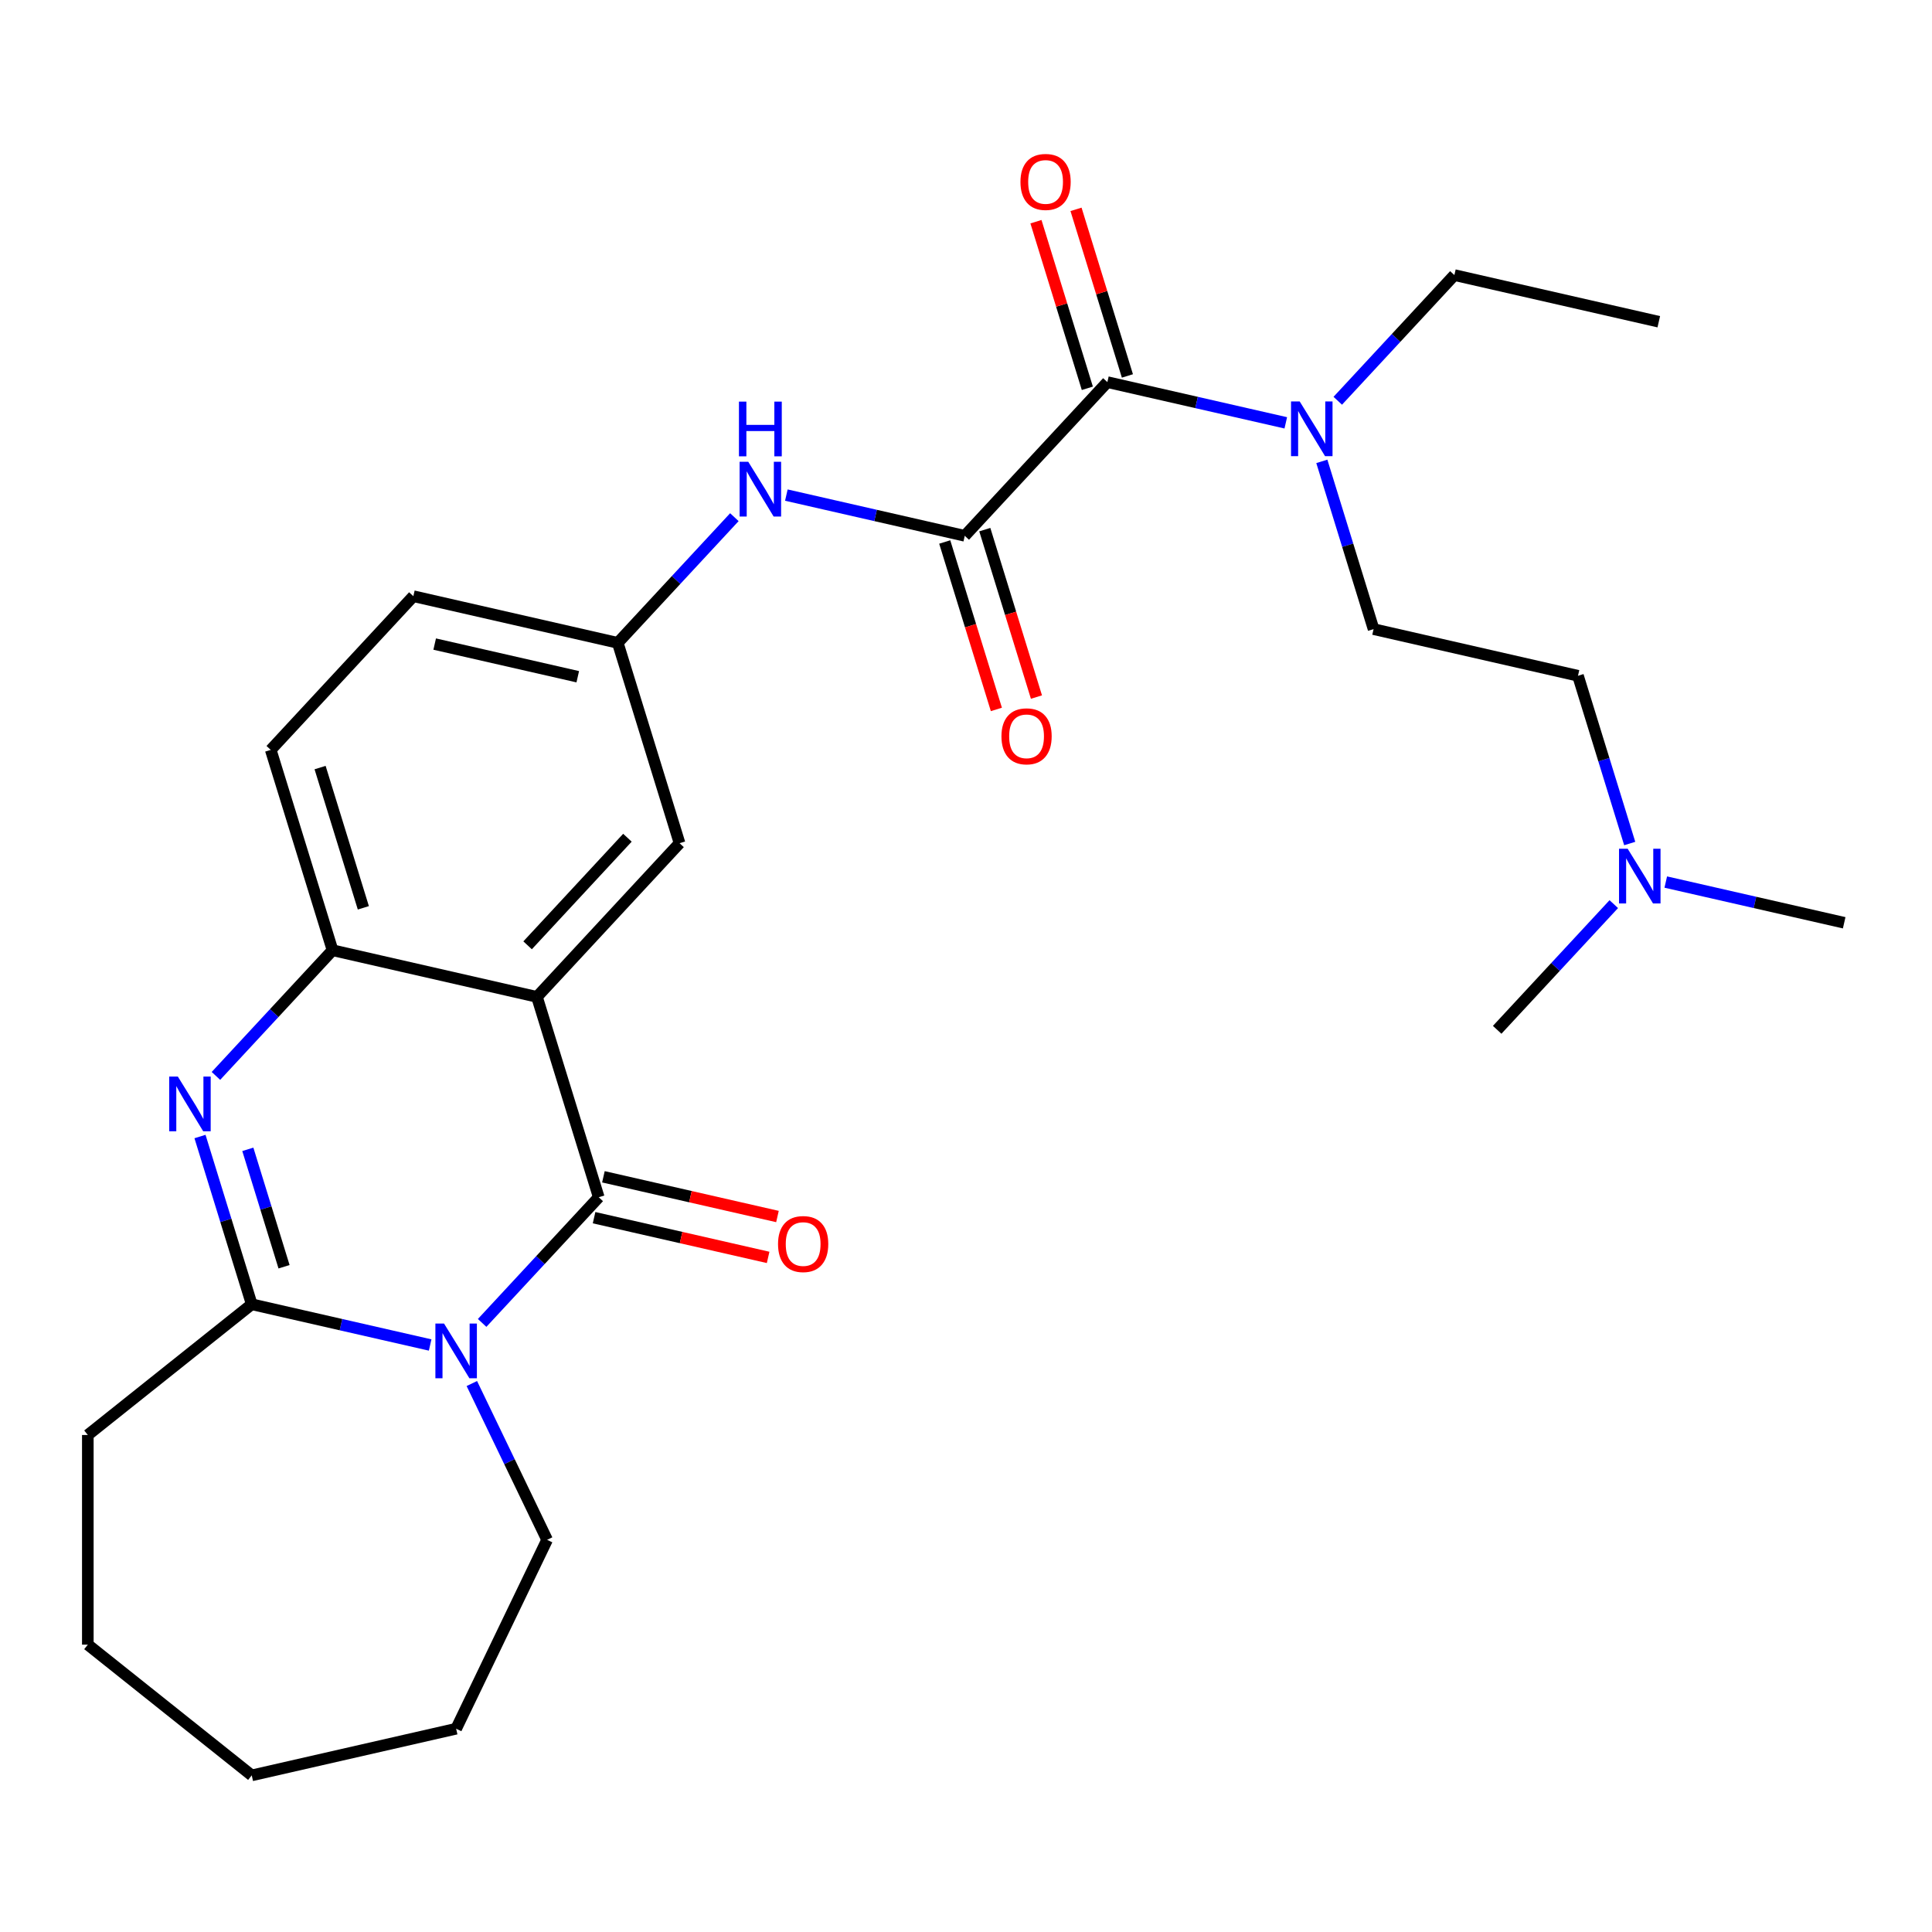 <?xml version='1.0' encoding='iso-8859-1'?>
<svg version='1.1' baseProfile='full'
              xmlns='http://www.w3.org/2000/svg'
                      xmlns:rdkit='http://www.rdkit.org/xml'
                      xmlns:xlink='http://www.w3.org/1999/xlink'
                  xml:space='preserve'
width='1000px' height='1000px' viewBox='0 0 1000 1000'>
<!-- END OF HEADER -->
<rect style='opacity:1.0;fill:#FFFFFF;stroke:none' width='1000' height='1000' x='0' y='0'> </rect>
<path class='bond-0' d='M 249.551,684.739 L 279.731,652.213' style='fill:none;fill-rule:evenodd;stroke:#0000FF;stroke-width:6px;stroke-linecap:butt;stroke-linejoin:miter;stroke-opacity:1' />
<path class='bond-0' d='M 279.731,652.213 L 309.911,619.687' style='fill:none;fill-rule:evenodd;stroke:#000000;stroke-width:6px;stroke-linecap:butt;stroke-linejoin:miter;stroke-opacity:1' />
<path class='bond-3' d='M 222.645,696.167 L 176.472,685.629' style='fill:none;fill-rule:evenodd;stroke:#0000FF;stroke-width:6px;stroke-linecap:butt;stroke-linejoin:miter;stroke-opacity:1' />
<path class='bond-3' d='M 176.472,685.629 L 130.299,675.09' style='fill:none;fill-rule:evenodd;stroke:#000000;stroke-width:6px;stroke-linecap:butt;stroke-linejoin:miter;stroke-opacity:1' />
<path class='bond-16' d='M 244.224,716.111 L 263.704,756.561' style='fill:none;fill-rule:evenodd;stroke:#0000FF;stroke-width:6px;stroke-linecap:butt;stroke-linejoin:miter;stroke-opacity:1' />
<path class='bond-16' d='M 263.704,756.561 L 283.183,797.011' style='fill:none;fill-rule:evenodd;stroke:#000000;stroke-width:6px;stroke-linecap:butt;stroke-linejoin:miter;stroke-opacity:1' />
<path class='bond-1' d='M 309.911,619.687 L 277.924,515.988' style='fill:none;fill-rule:evenodd;stroke:#000000;stroke-width:6px;stroke-linecap:butt;stroke-linejoin:miter;stroke-opacity:1' />
<path class='bond-10' d='M 307.496,630.267 L 352.539,640.548' style='fill:none;fill-rule:evenodd;stroke:#000000;stroke-width:6px;stroke-linecap:butt;stroke-linejoin:miter;stroke-opacity:1' />
<path class='bond-10' d='M 352.539,640.548 L 397.582,650.829' style='fill:none;fill-rule:evenodd;stroke:#FF0000;stroke-width:6px;stroke-linecap:butt;stroke-linejoin:miter;stroke-opacity:1' />
<path class='bond-10' d='M 312.326,609.107 L 357.369,619.388' style='fill:none;fill-rule:evenodd;stroke:#000000;stroke-width:6px;stroke-linecap:butt;stroke-linejoin:miter;stroke-opacity:1' />
<path class='bond-10' d='M 357.369,619.388 L 402.412,629.669' style='fill:none;fill-rule:evenodd;stroke:#FF0000;stroke-width:6px;stroke-linecap:butt;stroke-linejoin:miter;stroke-opacity:1' />
<path class='bond-8' d='M 277.924,515.988 L 351.736,436.437' style='fill:none;fill-rule:evenodd;stroke:#000000;stroke-width:6px;stroke-linecap:butt;stroke-linejoin:miter;stroke-opacity:1' />
<path class='bond-8' d='M 273.086,489.293 L 324.754,433.607' style='fill:none;fill-rule:evenodd;stroke:#000000;stroke-width:6px;stroke-linecap:butt;stroke-linejoin:miter;stroke-opacity:1' />
<path class='bond-29' d='M 277.924,515.988 L 172.125,491.84' style='fill:none;fill-rule:evenodd;stroke:#000000;stroke-width:6px;stroke-linecap:butt;stroke-linejoin:miter;stroke-opacity:1' />
<path class='bond-2' d='M 103.517,588.264 L 116.908,631.677' style='fill:none;fill-rule:evenodd;stroke:#0000FF;stroke-width:6px;stroke-linecap:butt;stroke-linejoin:miter;stroke-opacity:1' />
<path class='bond-2' d='M 116.908,631.677 L 130.299,675.09' style='fill:none;fill-rule:evenodd;stroke:#000000;stroke-width:6px;stroke-linecap:butt;stroke-linejoin:miter;stroke-opacity:1' />
<path class='bond-2' d='M 128.274,594.891 L 137.648,625.28' style='fill:none;fill-rule:evenodd;stroke:#0000FF;stroke-width:6px;stroke-linecap:butt;stroke-linejoin:miter;stroke-opacity:1' />
<path class='bond-2' d='M 137.648,625.28 L 147.021,655.669' style='fill:none;fill-rule:evenodd;stroke:#000000;stroke-width:6px;stroke-linecap:butt;stroke-linejoin:miter;stroke-opacity:1' />
<path class='bond-5' d='M 111.765,556.892 L 141.945,524.366' style='fill:none;fill-rule:evenodd;stroke:#0000FF;stroke-width:6px;stroke-linecap:butt;stroke-linejoin:miter;stroke-opacity:1' />
<path class='bond-5' d='M 141.945,524.366 L 172.125,491.84' style='fill:none;fill-rule:evenodd;stroke:#000000;stroke-width:6px;stroke-linecap:butt;stroke-linejoin:miter;stroke-opacity:1' />
<path class='bond-20' d='M 130.299,675.09 L 45.455,742.751' style='fill:none;fill-rule:evenodd;stroke:#000000;stroke-width:6px;stroke-linecap:butt;stroke-linejoin:miter;stroke-opacity:1' />
<path class='bond-4' d='M 499.361,277.335 L 453.188,266.797' style='fill:none;fill-rule:evenodd;stroke:#000000;stroke-width:6px;stroke-linecap:butt;stroke-linejoin:miter;stroke-opacity:1' />
<path class='bond-4' d='M 453.188,266.797 L 407.015,256.258' style='fill:none;fill-rule:evenodd;stroke:#0000FF;stroke-width:6px;stroke-linecap:butt;stroke-linejoin:miter;stroke-opacity:1' />
<path class='bond-6' d='M 499.361,277.335 L 573.174,197.785' style='fill:none;fill-rule:evenodd;stroke:#000000;stroke-width:6px;stroke-linecap:butt;stroke-linejoin:miter;stroke-opacity:1' />
<path class='bond-12' d='M 488.991,280.534 L 502.358,323.867' style='fill:none;fill-rule:evenodd;stroke:#000000;stroke-width:6px;stroke-linecap:butt;stroke-linejoin:miter;stroke-opacity:1' />
<path class='bond-12' d='M 502.358,323.867 L 515.724,367.2' style='fill:none;fill-rule:evenodd;stroke:#FF0000;stroke-width:6px;stroke-linecap:butt;stroke-linejoin:miter;stroke-opacity:1' />
<path class='bond-12' d='M 509.731,274.137 L 523.098,317.47' style='fill:none;fill-rule:evenodd;stroke:#000000;stroke-width:6px;stroke-linecap:butt;stroke-linejoin:miter;stroke-opacity:1' />
<path class='bond-12' d='M 523.098,317.47 L 536.464,360.803' style='fill:none;fill-rule:evenodd;stroke:#FF0000;stroke-width:6px;stroke-linecap:butt;stroke-linejoin:miter;stroke-opacity:1' />
<path class='bond-14' d='M 172.125,491.84 L 140.138,388.141' style='fill:none;fill-rule:evenodd;stroke:#000000;stroke-width:6px;stroke-linecap:butt;stroke-linejoin:miter;stroke-opacity:1' />
<path class='bond-14' d='M 188.066,469.888 L 165.676,397.299' style='fill:none;fill-rule:evenodd;stroke:#000000;stroke-width:6px;stroke-linecap:butt;stroke-linejoin:miter;stroke-opacity:1' />
<path class='bond-9' d='M 573.174,197.785 L 619.347,208.323' style='fill:none;fill-rule:evenodd;stroke:#000000;stroke-width:6px;stroke-linecap:butt;stroke-linejoin:miter;stroke-opacity:1' />
<path class='bond-9' d='M 619.347,208.323 L 665.52,218.862' style='fill:none;fill-rule:evenodd;stroke:#0000FF;stroke-width:6px;stroke-linecap:butt;stroke-linejoin:miter;stroke-opacity:1' />
<path class='bond-13' d='M 583.544,194.586 L 570.245,151.473' style='fill:none;fill-rule:evenodd;stroke:#000000;stroke-width:6px;stroke-linecap:butt;stroke-linejoin:miter;stroke-opacity:1' />
<path class='bond-13' d='M 570.245,151.473 L 556.946,108.36' style='fill:none;fill-rule:evenodd;stroke:#FF0000;stroke-width:6px;stroke-linecap:butt;stroke-linejoin:miter;stroke-opacity:1' />
<path class='bond-13' d='M 562.804,200.983 L 549.505,157.87' style='fill:none;fill-rule:evenodd;stroke:#000000;stroke-width:6px;stroke-linecap:butt;stroke-linejoin:miter;stroke-opacity:1' />
<path class='bond-13' d='M 549.505,157.87 L 536.207,114.757' style='fill:none;fill-rule:evenodd;stroke:#FF0000;stroke-width:6px;stroke-linecap:butt;stroke-linejoin:miter;stroke-opacity:1' />
<path class='bond-7' d='M 380.109,267.686 L 349.929,300.212' style='fill:none;fill-rule:evenodd;stroke:#0000FF;stroke-width:6px;stroke-linecap:butt;stroke-linejoin:miter;stroke-opacity:1' />
<path class='bond-7' d='M 349.929,300.212 L 319.749,332.738' style='fill:none;fill-rule:evenodd;stroke:#000000;stroke-width:6px;stroke-linecap:butt;stroke-linejoin:miter;stroke-opacity:1' />
<path class='bond-11' d='M 351.736,436.437 L 319.749,332.738' style='fill:none;fill-rule:evenodd;stroke:#000000;stroke-width:6px;stroke-linecap:butt;stroke-linejoin:miter;stroke-opacity:1' />
<path class='bond-15' d='M 684.178,238.806 L 697.569,282.219' style='fill:none;fill-rule:evenodd;stroke:#0000FF;stroke-width:6px;stroke-linecap:butt;stroke-linejoin:miter;stroke-opacity:1' />
<path class='bond-15' d='M 697.569,282.219 L 710.96,325.631' style='fill:none;fill-rule:evenodd;stroke:#000000;stroke-width:6px;stroke-linecap:butt;stroke-linejoin:miter;stroke-opacity:1' />
<path class='bond-21' d='M 692.426,207.434 L 722.606,174.908' style='fill:none;fill-rule:evenodd;stroke:#0000FF;stroke-width:6px;stroke-linecap:butt;stroke-linejoin:miter;stroke-opacity:1' />
<path class='bond-21' d='M 722.606,174.908 L 752.785,142.382' style='fill:none;fill-rule:evenodd;stroke:#000000;stroke-width:6px;stroke-linecap:butt;stroke-linejoin:miter;stroke-opacity:1' />
<path class='bond-30' d='M 319.749,332.738 L 213.95,308.59' style='fill:none;fill-rule:evenodd;stroke:#000000;stroke-width:6px;stroke-linecap:butt;stroke-linejoin:miter;stroke-opacity:1' />
<path class='bond-30' d='M 299.05,350.276 L 224.99,333.372' style='fill:none;fill-rule:evenodd;stroke:#000000;stroke-width:6px;stroke-linecap:butt;stroke-linejoin:miter;stroke-opacity:1' />
<path class='bond-18' d='M 140.138,388.141 L 213.95,308.59' style='fill:none;fill-rule:evenodd;stroke:#000000;stroke-width:6px;stroke-linecap:butt;stroke-linejoin:miter;stroke-opacity:1' />
<path class='bond-19' d='M 710.96,325.631 L 816.759,349.779' style='fill:none;fill-rule:evenodd;stroke:#000000;stroke-width:6px;stroke-linecap:butt;stroke-linejoin:miter;stroke-opacity:1' />
<path class='bond-24' d='M 283.183,797.011 L 236.098,894.785' style='fill:none;fill-rule:evenodd;stroke:#000000;stroke-width:6px;stroke-linecap:butt;stroke-linejoin:miter;stroke-opacity:1' />
<path class='bond-17' d='M 843.541,436.605 L 830.15,393.192' style='fill:none;fill-rule:evenodd;stroke:#0000FF;stroke-width:6px;stroke-linecap:butt;stroke-linejoin:miter;stroke-opacity:1' />
<path class='bond-17' d='M 830.15,393.192 L 816.759,349.779' style='fill:none;fill-rule:evenodd;stroke:#000000;stroke-width:6px;stroke-linecap:butt;stroke-linejoin:miter;stroke-opacity:1' />
<path class='bond-22' d='M 862.199,456.549 L 908.372,467.088' style='fill:none;fill-rule:evenodd;stroke:#0000FF;stroke-width:6px;stroke-linecap:butt;stroke-linejoin:miter;stroke-opacity:1' />
<path class='bond-22' d='M 908.372,467.088 L 954.545,477.626' style='fill:none;fill-rule:evenodd;stroke:#000000;stroke-width:6px;stroke-linecap:butt;stroke-linejoin:miter;stroke-opacity:1' />
<path class='bond-23' d='M 835.293,467.977 L 805.113,500.503' style='fill:none;fill-rule:evenodd;stroke:#0000FF;stroke-width:6px;stroke-linecap:butt;stroke-linejoin:miter;stroke-opacity:1' />
<path class='bond-23' d='M 805.113,500.503 L 774.934,533.029' style='fill:none;fill-rule:evenodd;stroke:#000000;stroke-width:6px;stroke-linecap:butt;stroke-linejoin:miter;stroke-opacity:1' />
<path class='bond-25' d='M 45.455,742.751 L 45.455,851.271' style='fill:none;fill-rule:evenodd;stroke:#000000;stroke-width:6px;stroke-linecap:butt;stroke-linejoin:miter;stroke-opacity:1' />
<path class='bond-26' d='M 752.785,142.382 L 858.585,166.53' style='fill:none;fill-rule:evenodd;stroke:#000000;stroke-width:6px;stroke-linecap:butt;stroke-linejoin:miter;stroke-opacity:1' />
<path class='bond-27' d='M 236.098,894.785 L 130.299,918.933' style='fill:none;fill-rule:evenodd;stroke:#000000;stroke-width:6px;stroke-linecap:butt;stroke-linejoin:miter;stroke-opacity:1' />
<path class='bond-28' d='M 45.455,851.271 L 130.299,918.933' style='fill:none;fill-rule:evenodd;stroke:#000000;stroke-width:6px;stroke-linecap:butt;stroke-linejoin:miter;stroke-opacity:1' />
<path  class='atom-0' d='M 229.838 685.078
L 239.118 700.078
Q 240.038 701.558, 241.518 704.238
Q 242.998 706.918, 243.078 707.078
L 243.078 685.078
L 246.838 685.078
L 246.838 713.398
L 242.958 713.398
L 232.998 696.998
Q 231.838 695.078, 230.598 692.878
Q 229.398 690.678, 229.038 689.998
L 229.038 713.398
L 225.358 713.398
L 225.358 685.078
L 229.838 685.078
' fill='#0000FF'/>
<path  class='atom-3' d='M 92.052 557.231
L 101.332 572.231
Q 102.252 573.711, 103.732 576.391
Q 105.212 579.071, 105.292 579.231
L 105.292 557.231
L 109.052 557.231
L 109.052 585.551
L 105.172 585.551
L 95.212 569.151
Q 94.052 567.231, 92.812 565.031
Q 91.612 562.831, 91.252 562.151
L 91.252 585.551
L 87.572 585.551
L 87.572 557.231
L 92.052 557.231
' fill='#0000FF'/>
<path  class='atom-8' d='M 387.302 239.027
L 396.582 254.027
Q 397.502 255.507, 398.982 258.187
Q 400.462 260.867, 400.542 261.027
L 400.542 239.027
L 404.302 239.027
L 404.302 267.347
L 400.422 267.347
L 390.462 250.947
Q 389.302 249.027, 388.062 246.827
Q 386.862 244.627, 386.502 243.947
L 386.502 267.347
L 382.822 267.347
L 382.822 239.027
L 387.302 239.027
' fill='#0000FF'/>
<path  class='atom-8' d='M 382.482 207.875
L 386.322 207.875
L 386.322 219.915
L 400.802 219.915
L 400.802 207.875
L 404.642 207.875
L 404.642 236.195
L 400.802 236.195
L 400.802 223.115
L 386.322 223.115
L 386.322 236.195
L 382.482 236.195
L 382.482 207.875
' fill='#0000FF'/>
<path  class='atom-10' d='M 672.713 207.773
L 681.993 222.773
Q 682.913 224.253, 684.393 226.933
Q 685.873 229.613, 685.953 229.773
L 685.953 207.773
L 689.713 207.773
L 689.713 236.093
L 685.833 236.093
L 675.873 219.693
Q 674.713 217.773, 673.473 215.573
Q 672.273 213.373, 671.913 212.693
L 671.913 236.093
L 668.233 236.093
L 668.233 207.773
L 672.713 207.773
' fill='#0000FF'/>
<path  class='atom-11' d='M 402.71 643.915
Q 402.71 637.115, 406.07 633.315
Q 409.43 629.515, 415.71 629.515
Q 421.99 629.515, 425.35 633.315
Q 428.71 637.115, 428.71 643.915
Q 428.71 650.795, 425.31 654.715
Q 421.91 658.595, 415.71 658.595
Q 409.47 658.595, 406.07 654.715
Q 402.71 650.835, 402.71 643.915
M 415.71 655.395
Q 420.03 655.395, 422.35 652.515
Q 424.71 649.595, 424.71 643.915
Q 424.71 638.355, 422.35 635.555
Q 420.03 632.715, 415.71 632.715
Q 411.39 632.715, 409.03 635.515
Q 406.71 638.315, 406.71 643.915
Q 406.71 649.635, 409.03 652.515
Q 411.39 655.395, 415.71 655.395
' fill='#FF0000'/>
<path  class='atom-13' d='M 518.348 381.114
Q 518.348 374.314, 521.708 370.514
Q 525.068 366.714, 531.348 366.714
Q 537.628 366.714, 540.988 370.514
Q 544.348 374.314, 544.348 381.114
Q 544.348 387.994, 540.948 391.914
Q 537.548 395.794, 531.348 395.794
Q 525.108 395.794, 521.708 391.914
Q 518.348 388.034, 518.348 381.114
M 531.348 392.594
Q 535.668 392.594, 537.988 389.714
Q 540.348 386.794, 540.348 381.114
Q 540.348 375.554, 537.988 372.754
Q 535.668 369.914, 531.348 369.914
Q 527.028 369.914, 524.668 372.714
Q 522.348 375.514, 522.348 381.114
Q 522.348 386.834, 524.668 389.714
Q 527.028 392.594, 531.348 392.594
' fill='#FF0000'/>
<path  class='atom-14' d='M 528.187 94.166
Q 528.187 87.366, 531.547 83.566
Q 534.907 79.766, 541.187 79.766
Q 547.467 79.766, 550.827 83.566
Q 554.187 87.366, 554.187 94.166
Q 554.187 101.046, 550.787 104.966
Q 547.387 108.846, 541.187 108.846
Q 534.947 108.846, 531.547 104.966
Q 528.187 101.086, 528.187 94.166
M 541.187 105.646
Q 545.507 105.646, 547.827 102.766
Q 550.187 99.846, 550.187 94.166
Q 550.187 88.606, 547.827 85.806
Q 545.507 82.966, 541.187 82.966
Q 536.867 82.966, 534.507 85.766
Q 532.187 88.566, 532.187 94.166
Q 532.187 99.886, 534.507 102.766
Q 536.867 105.646, 541.187 105.646
' fill='#FF0000'/>
<path  class='atom-18' d='M 842.486 439.318
L 851.766 454.318
Q 852.686 455.798, 854.166 458.478
Q 855.646 461.158, 855.726 461.318
L 855.726 439.318
L 859.486 439.318
L 859.486 467.638
L 855.606 467.638
L 845.646 451.238
Q 844.486 449.318, 843.246 447.118
Q 842.046 444.918, 841.686 444.238
L 841.686 467.638
L 838.006 467.638
L 838.006 439.318
L 842.486 439.318
' fill='#0000FF'/>
</svg>
